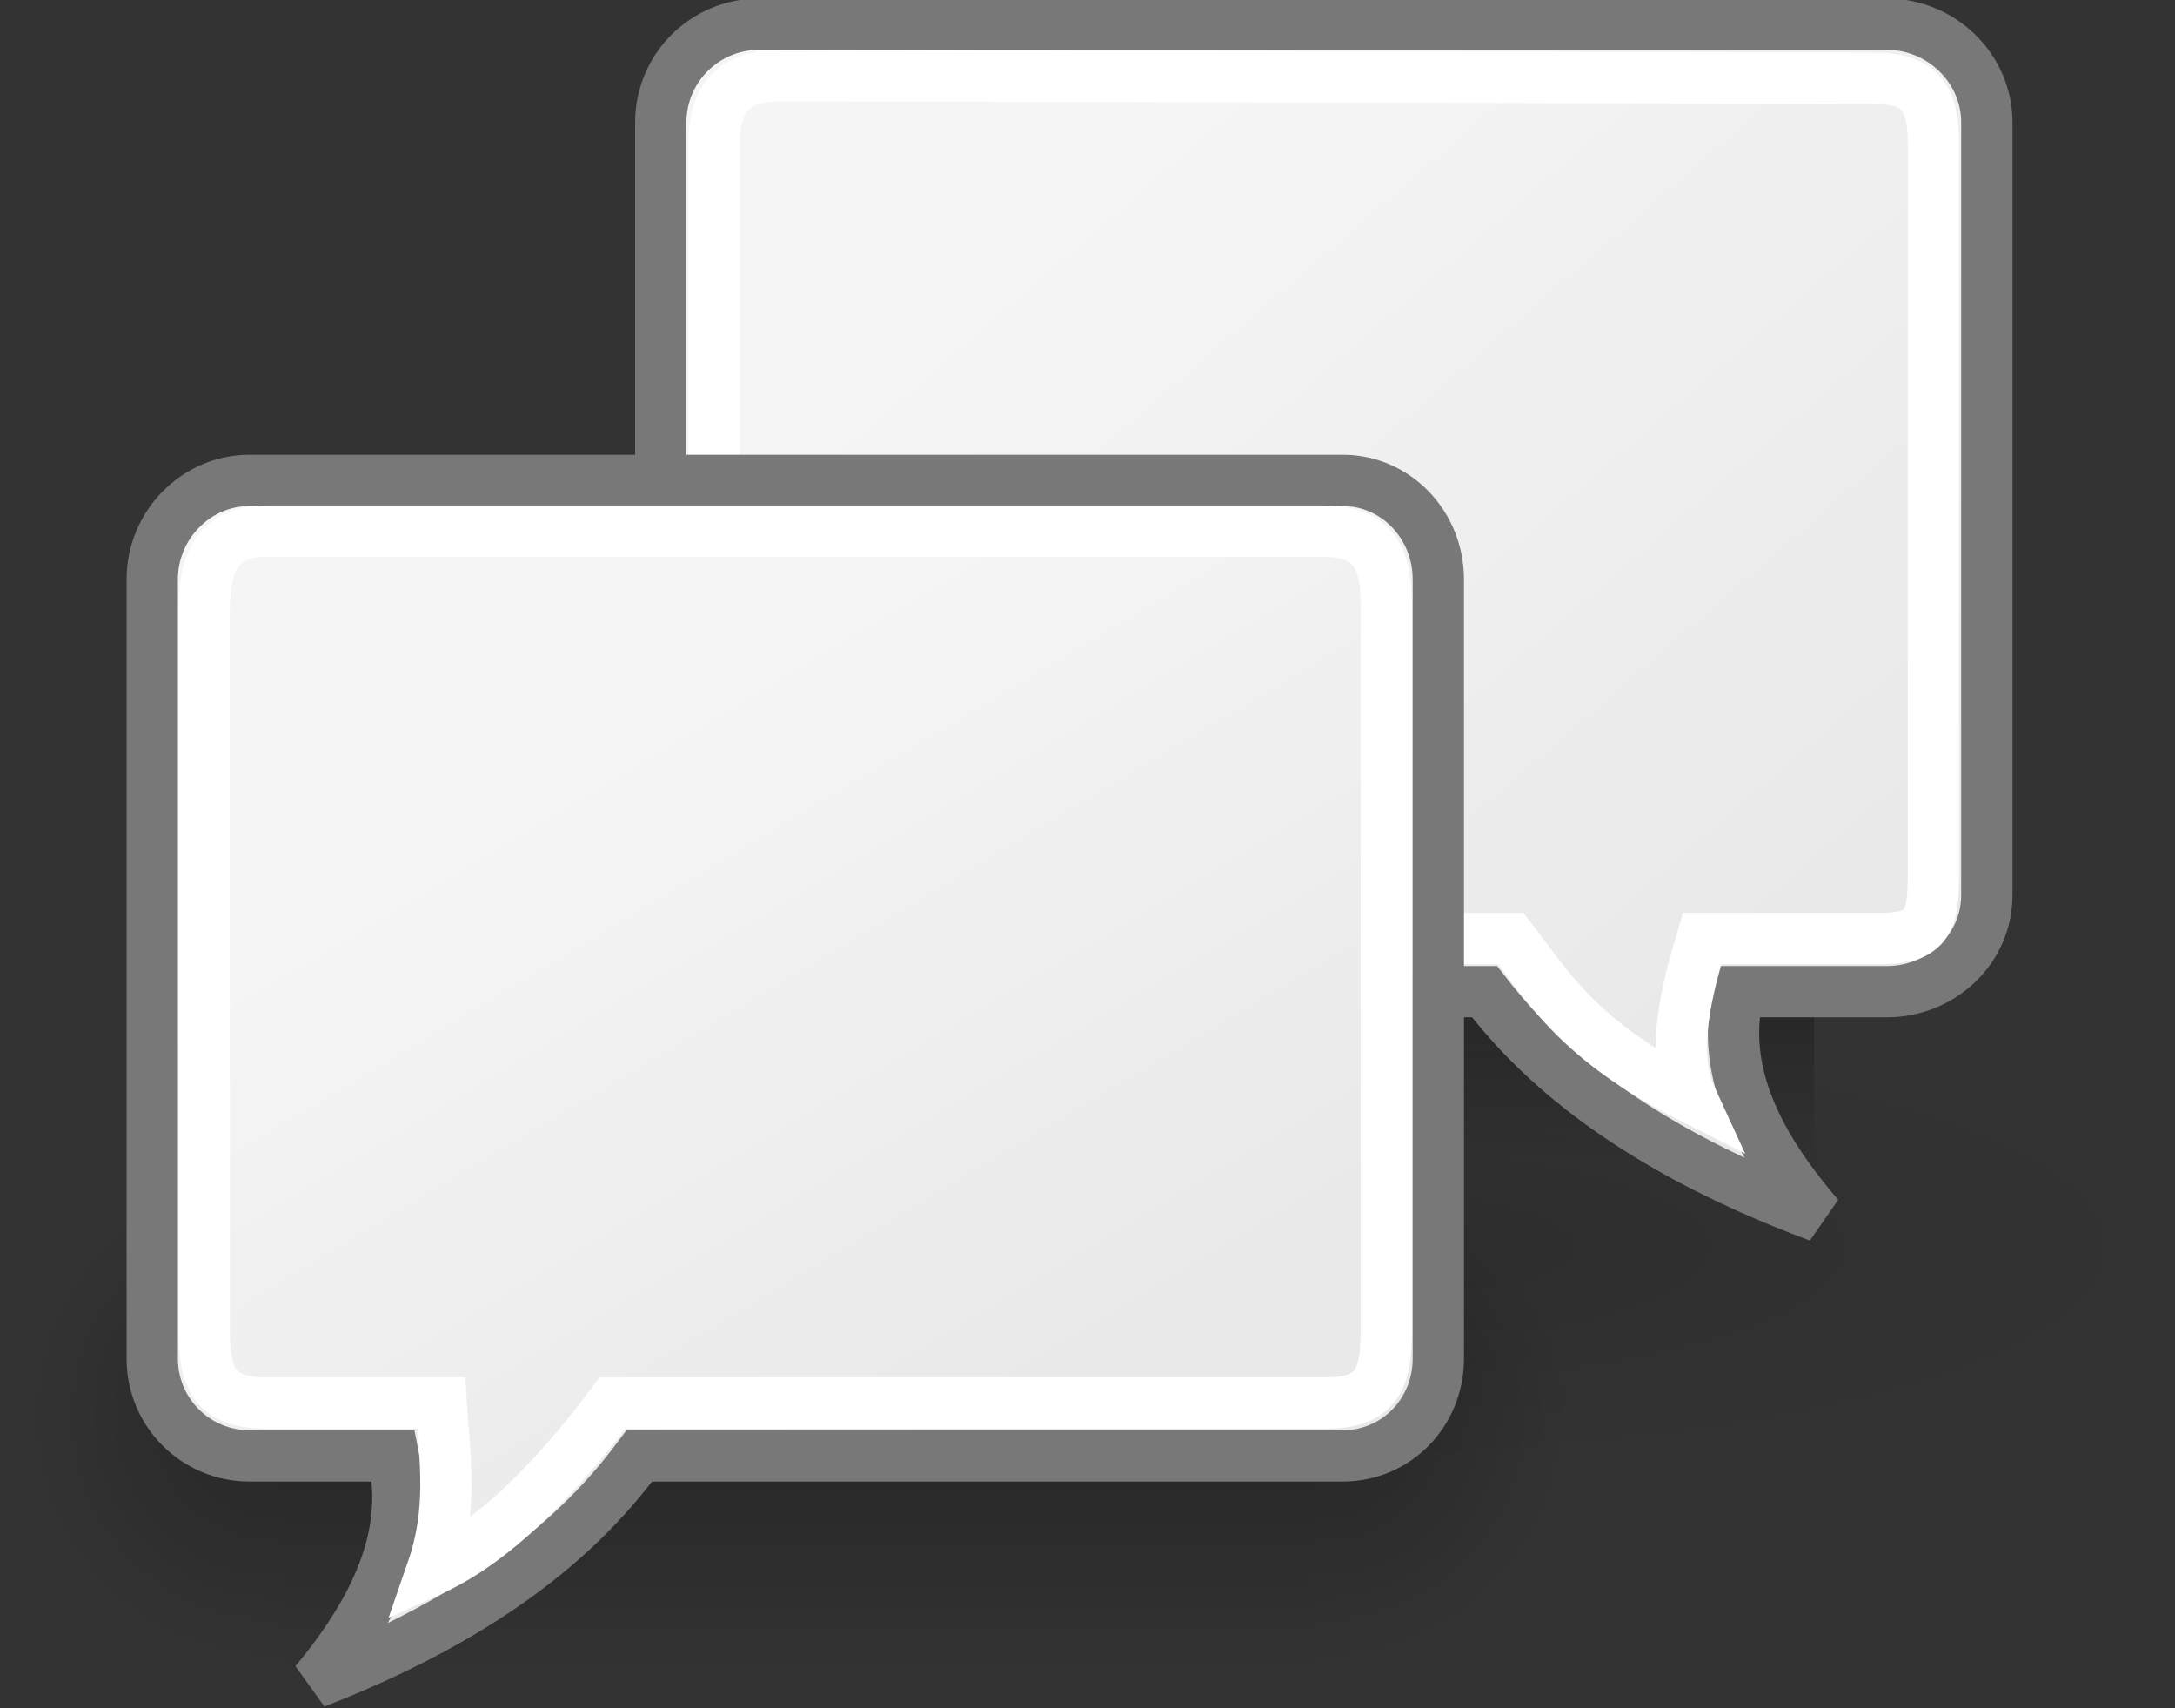 <?xml version="1.0" encoding="UTF-8"?><svg xmlns="http://www.w3.org/2000/svg" xmlns:xlink="http://www.w3.org/1999/xlink" height="33.3" preserveAspectRatio="xMidYMid meet" version="1.0" viewBox="3.6 6.1 42.4 33.3" width="42.4" zoomAndPan="magnify"><rect x="3.6" y="6.1" width="42.4" height="33.3" fill="#333333" stroke="none"/><defs><linearGradient id="b" xlink:actuate="onLoad" xlink:show="other" xlink:type="simple" xmlns:xlink="http://www.w3.org/1999/xlink"><stop offset="0"/><stop offset="1" stop-opacity="0"/></linearGradient><linearGradient gradientUnits="userSpaceOnUse" id="c" x2="0" xlink:actuate="onLoad" xlink:show="other" xlink:type="simple" xmlns:xlink="http://www.w3.org/1999/xlink" y1="-150.7" y2="327.66"><stop offset="0" stop-opacity="0"/><stop offset=".5"/><stop offset="1" stop-opacity="0"/></linearGradient><linearGradient id="a" xlink:actuate="onLoad" xlink:show="other" xlink:type="simple" xmlns:xlink="http://www.w3.org/1999/xlink"><stop offset="0" stop-color="#f5f5f5"/><stop offset="1" stop-color="#e9e9e9"/></linearGradient><linearGradient gradientUnits="userSpaceOnUse" id="g" x1="23.136" x2="36.26" xlink:actuate="onLoad" xlink:href="#a" xlink:show="other" xlink:type="simple" xmlns:xlink="http://www.w3.org/1999/xlink" y1="11.056" y2="26.208"/><linearGradient gradientTransform="matrix(-.977 0 0 .996 50.603 9.116)" gradientUnits="userSpaceOnUse" id="h" x1="35.004" x2="27.273" xlink:actuate="onLoad" xlink:href="#a" xlink:show="other" xlink:type="simple" xmlns:xlink="http://www.w3.org/1999/xlink" y1="10.957" y2="24.144"/><radialGradient cx="605.71" cy="486.65" gradientTransform="matrix(-2.774 0 0 1.97 112.76 -872.89)" gradientUnits="userSpaceOnUse" id="e" r="117.14" xlink:actuate="onLoad" xlink:href="#b" xlink:show="other" xlink:type="simple" xmlns:xlink="http://www.w3.org/1999/xlink"/><radialGradient cx="605.71" cy="486.65" gradientTransform="matrix(2.774 0 0 1.97 -1891.6 -872.89)" gradientUnits="userSpaceOnUse" id="d" r="117.14" xlink:actuate="onLoad" xlink:href="#b" xlink:show="other" xlink:type="simple" xmlns:xlink="http://www.w3.org/1999/xlink"/><radialGradient cx="29.496" cy="27.645" gradientTransform="matrix(1 0 0 .346 0 18.067)" gradientUnits="userSpaceOnUse" id="f" r="11.516" xlink:actuate="onLoad" xlink:href="#b" xlink:show="other" xlink:type="simple" xmlns:xlink="http://www.w3.org/1999/xlink"/></defs><g opacity=".629"><path d="m-1559.3-150.7h1339.6v478.36h-1339.6z" fill="url(#c)" opacity=".402" transform="matrix(.015 0 0 .021 32.508 31.904)"/><path d="m-219.62-150.68v478.33c142.87 0.9 345.4-107.17 345.4-239.2s-159.44-239.13-345.4-239.13z" fill="url(#d)" opacity=".402" transform="matrix(.015 0 0 .021 32.508 31.904)"/><path d="m-1559.3-150.68v478.33c-142.87 0.9-345.4-107.17-345.4-239.2s159.44-239.13 345.4-239.13z" fill="url(#e)" opacity=".402" transform="matrix(.015 0 0 .021 32.508 31.904)"/></g><g><path d="m-1559.3-150.7h1339.6v478.36h-1339.6z" fill="url(#c)" opacity=".402" transform="matrix(.015 0 0 .021 42.258 21.904)"/><path d="m-219.62-150.68v478.33c142.87 0.9 345.4-107.17 345.4-239.2s-159.44-239.13-345.4-239.13z" fill="url(#d)" opacity=".402" transform="matrix(.015 0 0 .021 42.258 21.904)"/><path d="m-1559.3-150.68v478.33c-142.87 0.9-345.4-107.17-345.4-239.2s159.44-239.13 345.4-239.13z" fill="url(#e)" opacity=".402" transform="matrix(.015 0 0 .021 42.258 21.904)"/></g><path d="m41.012 27.645a11.516 3.99 0 1 1 -23.031 0 11.516 3.99 0 1 1 23.031 0z" display="block" fill="url(#f)" opacity=".12" transform="matrix(1.373 0 0 1.092 -10.337 .236)"/><path d="m18.402 6.571c-1.071 0-1.921 0.863-1.921 1.914v15.062c0 1.05 0.849 1.883 1.921 1.883h14.137c0.856 1.104 2.523 2.893 6.518 4.383-1.779-2.049-1.775-3.44-1.574-4.383h2.897c1.071 0 1.952-0.833 1.952-1.883v-15.062c0-1.05-0.881-1.914-1.952-1.914h-21.977z" display="block" fill="url(#g)" stroke="#787878"/><path d="m18.813 7.575c-0.918 0-1.292 0.437-1.292 1.337v13.868c0 0.9 0.728 1.613 1.646 1.613h13.884c0.734 0.946 1.303 1.974 3.515 3.099-0.413-0.897-0.065-2.151 0.216-3.099h3.493c0.918 0 1.016-0.36 1.016-1.26v-14.222c0-0.9-0.25-1.286-1.168-1.286l-21.31-0.051z" display="block" fill="none" stroke="#fff"/><path d="m29.776 15.464c1.039 0 1.863 0.871 1.863 1.929v15.187c0 1.059-0.824 1.898-1.863 1.898h-13.712c-0.831 1.113-2.447 2.917-6.321 4.419 1.725-2.066 1.721-3.469 1.527-4.419h-2.809c-1.039 0-1.893-0.839-1.893-1.898v-15.187c0-1.059 0.854-1.929 1.893-1.929h21.316z" display="block" fill="url(#h)" stroke="#787878"/><path d="m29.389 16.453c0.942 0 1.235 0.461 1.235 1.422v14.204c0 0.96-0.242 1.368-1.185 1.368h-13.901c-0.753 1.009-2.068 2.595-3.511 3.251 0.403-1.167 0.248-2.136 0.173-3.251h-3.407c-0.942 0-1.212-0.408-1.212-1.368v-14.078c0-0.96 0.27-1.548 1.212-1.548h20.596z" display="block" fill="none" stroke="#fff"/></svg>